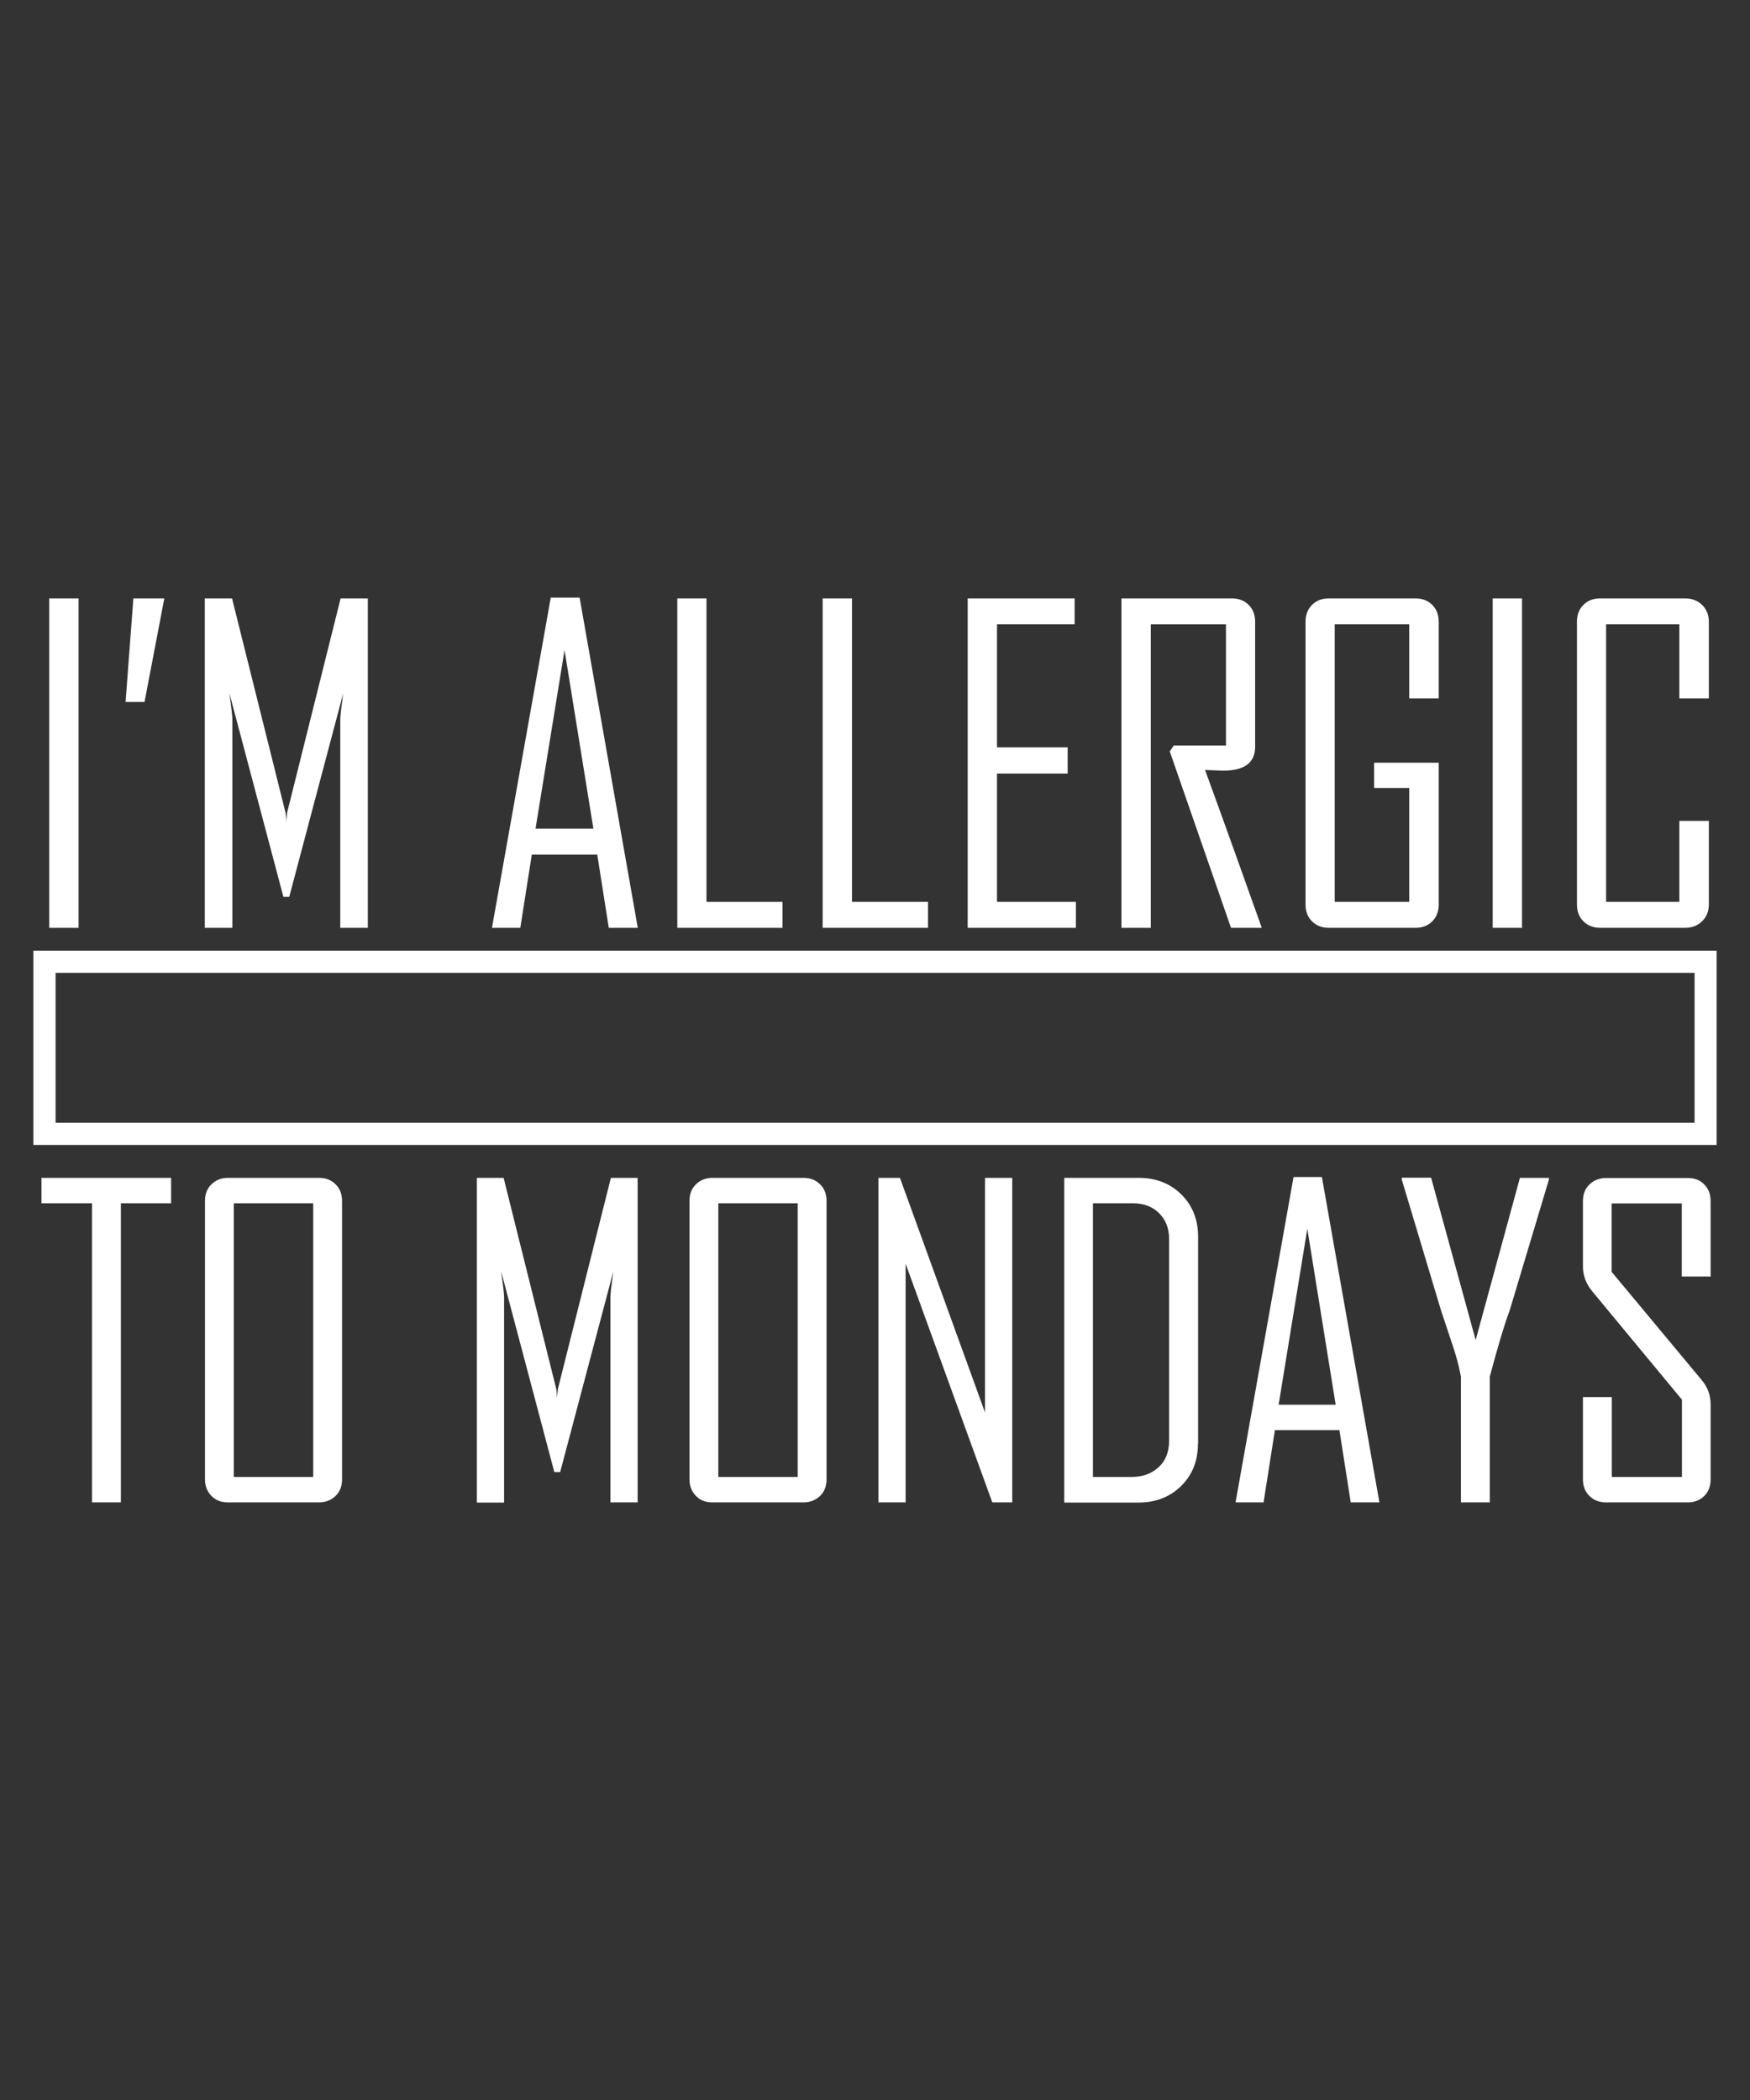 <?xml version="1.0" encoding="utf-8"?>
<!-- Generator: Adobe Illustrator 18.0.0, SVG Export Plug-In . SVG Version: 6.00 Build 0)  -->
<!DOCTYPE svg PUBLIC "-//W3C//DTD SVG 1.1//EN" "http://www.w3.org/Graphics/SVG/1.1/DTD/svg11.dtd">
<svg version="1.1" id="Layer_1" xmlns="http://www.w3.org/2000/svg" xmlns:xlink="http://www.w3.org/1999/xlink" x="0px" y="0px"
	 viewBox="0 0 1080 1296" enable-background="new 0 0 1080 1296" xml:space="preserve">
<rect x="0" y="0" width="1080" height="1296" fill="#333333" stroke="none"/>
<g>
	<g>
		<g>
			<path fill="#FFFFFF" d="M105.6,742.6h-31v184.6H56.8V742.6H25.6v-15.7h80V742.6z"/>
			<path fill="#FFFFFF" d="M211.1,913c0,4.2-1.3,7.6-4,10.2c-2.7,2.6-6.1,4-10.3,4h-56.1c-4.2,0-7.6-1.3-10.2-4
				c-2.6-2.6-4-6.1-4-10.2V741.1c0-4.2,1.3-7.6,4-10.2c2.6-2.6,6.1-4,10.2-4h56.1c4.2,0,7.6,1.3,10.3,4c2.7,2.6,4,6.1,4,10.2V913z
				 M193.3,911.5V742.6h-49v168.9H193.3z"/>
			<path fill="#FFFFFF" d="M393.5,927.2h-16.8V800.4c0-1.8,0.6-7,1.8-15.7l-32.8,123.8h-3.6l-32.8-123.8c1.2,8.8,1.8,14,1.8,15.7
				v126.9h-16.8V726.9h16.5l32.5,130.3c0.2,0.7,0.3,2.6,0.5,5.8c0-1.3,0.2-3.2,0.5-5.8L377,726.9h16.5V927.2z"/>
			<path fill="#FFFFFF" d="M510.1,913c0,4.2-1.3,7.6-4,10.2c-2.7,2.6-6.1,4-10.3,4h-56.1c-4.2,0-7.6-1.3-10.2-4
				c-2.6-2.6-4-6.1-4-10.2V741.1c0-4.2,1.3-7.6,4-10.2c2.6-2.6,6.1-4,10.2-4h56.1c4.2,0,7.6,1.3,10.3,4c2.7,2.6,4,6.1,4,10.2V913z
				 M492.3,911.5V742.6h-49v168.9H492.3z"/>
			<path fill="#FFFFFF" d="M624.7,927.2h-12.3l-53.5-147.3v147.3h-16.8V726.9h13.3l52.5,144.8V726.9h16.8V927.2z"/>
			<path fill="#FFFFFF" d="M739.3,891c0,10.6-3.5,19.3-10.4,26.1c-7,6.8-15.7,10.2-26.3,10.2h-45.8V726.9h45.8
				c10.7,0,19.5,3.4,26.4,10.2c6.9,6.8,10.4,15.5,10.4,26.1V891z M721.5,889.2V764.6c0-6.6-2.1-11.9-6.2-15.9
				c-4.1-4.1-9.5-6.1-16.1-6.1h-24.7v168.9h23.7c6.9,0,12.5-2,16.8-6C719.3,901.6,721.5,896.1,721.5,889.2z"/>
			<path fill="#FFFFFF" d="M851.3,927.2h-17.7l-7-44.6h-39.8l-7,44.6h-17.2v-0.5l35.7-200.3h17.5L851.3,927.2z M824.3,866.9
				l-17.5-108.6l-17.7,108.6H824.3z"/>
			<path fill="#FFFFFF" d="M955.9,728l-24.3,81c-3.1,8.1-7.1,21.6-12.2,40.6v77.6h-17.8v-77.6c-1.2-6.5-3-13.3-5.5-20.5
				c-4.1-12.3-6.3-19-6.7-20.1l-24.3-81c0-0.1,0-0.5,0-1.2h18.1l27.5,100.2L938,726.9h17.9C955.9,727.5,955.9,727.9,955.9,728z"/>
			<path fill="#FFFFFF" d="M1055.7,913c0,4.2-1.3,7.6-3.9,10.2c-2.6,2.6-6,4-10.2,4h-50.4c-4.2,0-7.6-1.3-10.3-4
				c-2.7-2.6-4-6.1-4-10.2v-50.8h17.8v49.3h43.3v-47.7l-55.3-66.8c-3.8-4.6-5.8-9.7-5.8-15.2v-40.6c0-4.2,1.3-7.6,4-10.2
				c2.7-2.6,6.1-4,10.3-4h50.4c4.2,0,7.6,1.3,10.2,4c2.6,2.6,3.9,6.1,3.9,10.2v46.6h-17.8v-45.1h-43.3v42.2l55.6,66.8
				c3.7,4.4,5.5,9.4,5.5,15V913z"/>
		</g>
	</g>
	<g>
		<g>
			<path fill="#FFFFFF" d="M48.4,572.6H30.4V369.3h18.1V572.6z"/>
			<path fill="#FFFFFF" d="M101.4,369.3l-12.2,63.9H77.5l4.8-63.9H101.4z"/>
			<path fill="#FFFFFF" d="M227,572.6h-17V443.9c0-1.8,0.6-7.1,1.8-16l-33.3,125.6h-3.6l-33.3-125.6c1.2,8.9,1.8,14.2,1.8,16v128.7
				h-17V369.3h16.8l33,132.2c0.2,0.7,0.3,2.6,0.5,5.8c0-1.3,0.2-3.2,0.5-5.8l33-132.2H227V572.6z"/>
			<path fill="#FFFFFF" d="M393.6,572.6h-17.9l-7.1-45.2h-40.4l-7.1,45.2h-17.4v-0.5l36.2-203.3h17.8L393.6,572.6z M366.2,511.4
				l-17.8-110.2l-17.9,110.2H366.2z"/>
			<path fill="#FFFFFF" d="M482.9,572.6H418V369.3H436v187.3h46.9V572.6z"/>
			<path fill="#FFFFFF" d="M572.6,572.6h-64.9V369.3h18.1v187.3h46.9V572.6z"/>
			<path fill="#FFFFFF" d="M664,572.6h-66.8V369.3h66v16h-47.9v75.9h43.6v16.2h-43.6v79.2H664V572.6z"/>
			<path fill="#FFFFFF" d="M778.7,572.6h-19l-37.8-108.9l2.5-3.6h32.2v-74.8h-46.4v187.3h-18.1V369.3h68.1c4.2,0,7.7,1.3,10.4,4
				c2.7,2.7,4,6.2,4,10.4v77.2c0,9.8-6.6,14.7-19.7,14.7c-1.3,0-3.2-0.1-5.7-0.2c-2.5-0.1-4.3-0.2-5.5-0.2
				C755.5,507.5,767.1,540,778.7,572.6z"/>
			<path fill="#FFFFFF" d="M887.9,558.2c0,4.2-1.3,7.7-4,10.4c-2.7,2.7-6.1,4-10.4,4h-53.4c-4.2,0-7.7-1.3-10.4-4
				c-2.7-2.7-4-6.1-4-10.4V383.7c0-4.2,1.3-7.7,4-10.4c2.7-2.7,6.1-4,10.4-4h53.4c4.2,0,7.7,1.3,10.4,4c2.7,2.7,4,6.2,4,10.4V431
				h-18.2v-45.7h-46v171.3h46v-70.3h-21.7v-15.6h39.9V558.2z"/>
			<path fill="#FFFFFF" d="M939.3,572.6h-18.1V369.3h18.1V572.6z"/>
			<path fill="#FFFFFF" d="M1054.6,558.2c0,4.2-1.4,7.7-4.2,10.4c-2.8,2.7-6.3,4-10.5,4h-52.3c-4.2,0-7.7-1.3-10.4-4
				c-2.7-2.7-4-6.1-4-10.4V383.7c0-4.2,1.3-7.7,4-10.4c2.7-2.7,6.1-4,10.4-4h52.3c4.2,0,7.7,1.3,10.5,4c2.8,2.7,4.2,6.2,4.2,10.4
				V431h-18.2v-45.7h-45.2v171.3h45.2v-50h18.2V558.2z"/>
		</g>
	</g>
	<g>
		<path fill="#FFFFFF" d="M1059.4,706.6H20.6V586.7h1038.8V706.6z M34.3,692.9h1011.5v-92.5H34.3V692.9z"/>
	</g>
</g>
</svg>
